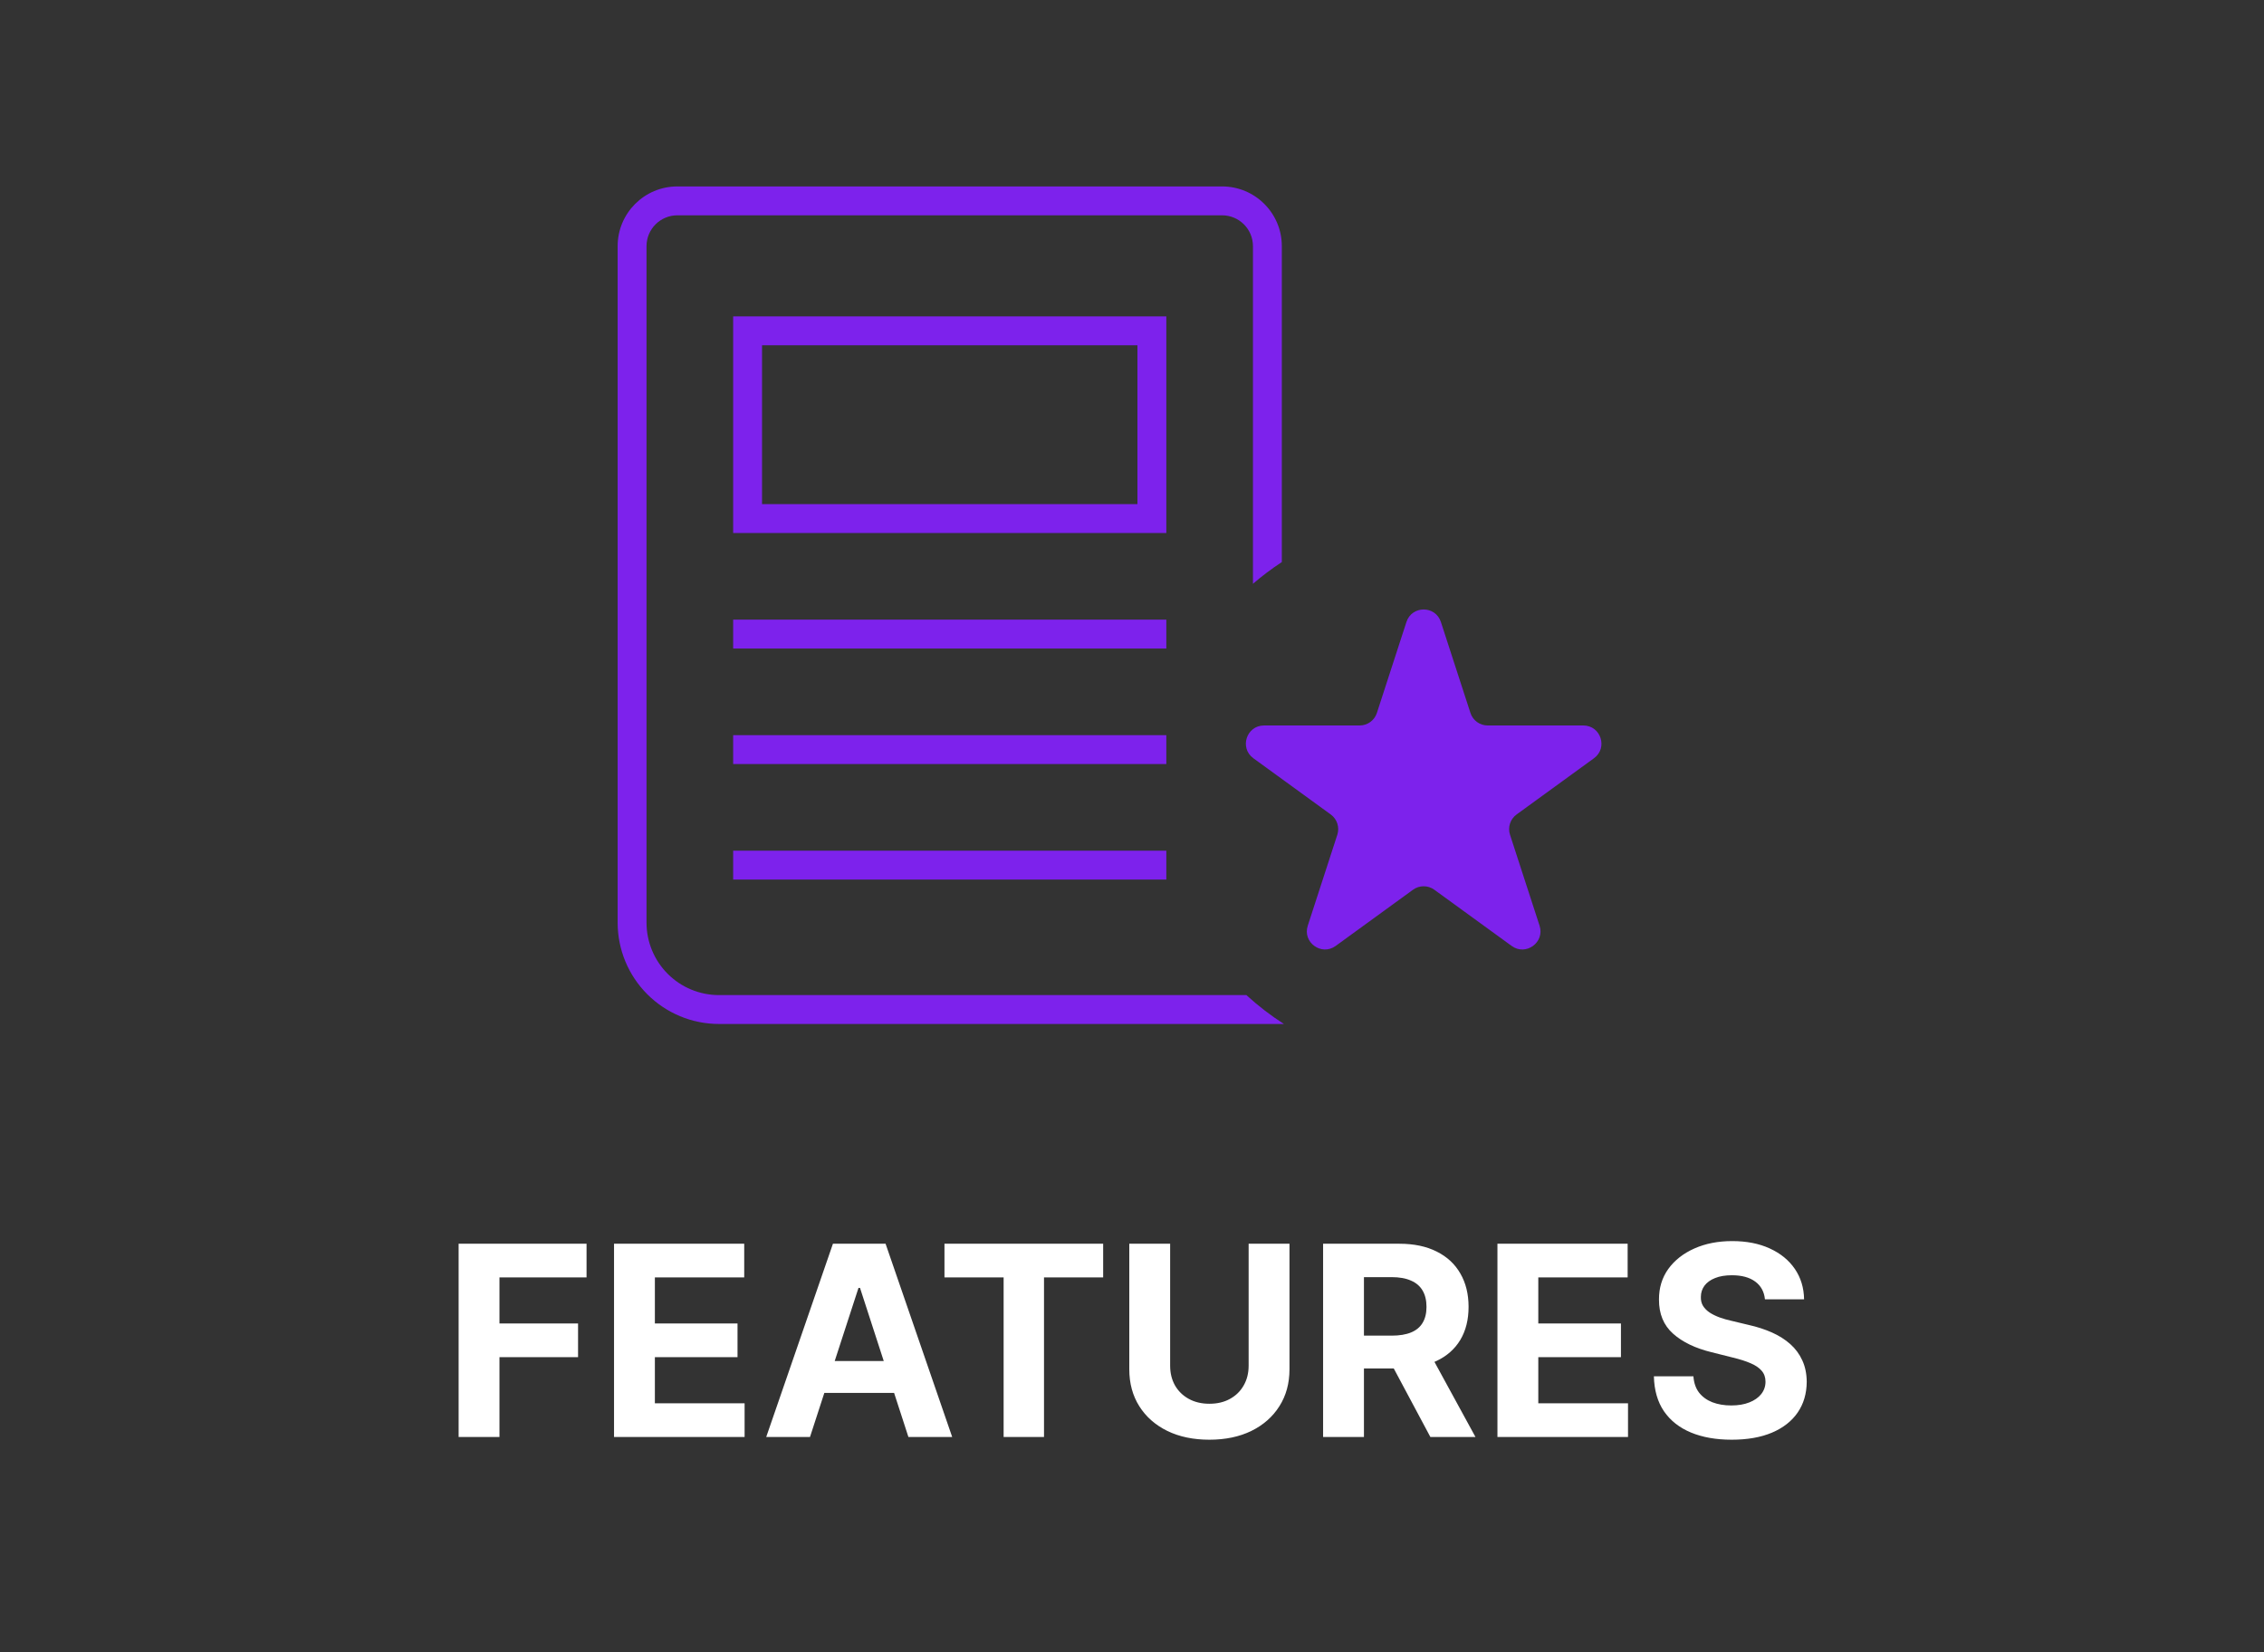 <svg xmlns="http://www.w3.org/2000/svg" fill="none" viewBox="0 0 196 143" height="143" width="196">
<rect x="0" y="0" width="196" height="143" fill="#333333" stroke="none"/>
<path stroke-linecap="square" stroke-miterlimit="10" stroke-width="2.5" stroke="#7D22EC" d="M99.721 54.888H64.721"></path>
<path stroke-linecap="square" stroke-miterlimit="10" stroke-width="2.5" stroke="#7D22EC" d="M64.721 28.638H99.721V44.888H64.721V28.638Z"></path>
<path stroke-linecap="square" stroke-miterlimit="10" stroke-width="2.5" stroke="#7D22EC" d="M64.721 74.888H99.721"></path>
<path stroke-linecap="square" stroke-miterlimit="10" stroke-width="2.5" stroke="#7D22EC" d="M64.721 64.888H99.721"></path>
<path fill="#7D22EC" d="M108.471 21.309C108.471 19.834 107.275 18.638 105.799 18.638H58.642C57.167 18.638 55.971 19.834 55.971 21.309L55.971 79.884L55.971 79.885C55.976 81.542 56.636 83.129 57.808 84.301C58.979 85.472 60.566 86.132 62.222 86.138L62.224 86.138L107.903 86.138C108.91 87.061 109.996 87.898 111.151 88.638L62.221 88.638L62.217 88.638C59.9 88.631 57.679 87.707 56.04 86.068C54.401 84.43 53.478 82.209 53.471 79.892L53.471 79.888V21.309C53.471 18.453 55.786 16.138 58.642 16.138H105.799C108.655 16.138 110.971 18.453 110.971 21.309V48.654C110.096 49.227 109.261 49.855 108.471 50.534V21.309Z" clip-rule="evenodd" fill-rule="evenodd"></path>
<path fill="#7D22EC" d="M121.758 53.842C122.228 52.397 124.272 52.397 124.742 53.842L127.3 61.715C127.51 62.362 128.113 62.799 128.792 62.799H137.071C138.59 62.799 139.222 64.744 137.993 65.637L131.295 70.503C130.745 70.902 130.515 71.61 130.725 72.257L133.284 80.13C133.753 81.575 132.099 82.777 130.87 81.884L124.172 77.018C123.622 76.618 122.878 76.618 122.328 77.018L115.631 81.884C114.401 82.777 112.747 81.575 113.217 80.13L115.775 72.257C115.985 71.61 115.755 70.902 115.205 70.503L108.508 65.637C107.278 64.744 107.91 62.799 109.43 62.799H117.708C118.388 62.799 118.99 62.362 119.2 61.715L121.758 53.842Z"></path>
<path fill="white" d="M39.704 124.388V107.661H50.779V110.576H43.24V114.562H50.044V117.478H43.24V124.388H39.704ZM53.158 124.388V107.661H64.429V110.576H56.694V114.562H63.849V117.478H56.694V121.472H64.462V124.388H53.158ZM70.124 124.388H66.334L72.109 107.661H76.666L82.433 124.388H78.643L74.453 111.483H74.322L70.124 124.388ZM69.887 117.813H78.839V120.574H69.887V117.813ZM81.765 110.576V107.661H95.503V110.576H90.382V124.388H86.886V110.576H81.765ZM108.097 107.661H111.634V118.523C111.634 119.743 111.343 120.81 110.76 121.725C110.183 122.64 109.374 123.353 108.334 123.865C107.294 124.371 106.083 124.625 104.7 124.625C103.311 124.625 102.097 124.371 101.057 123.865C100.017 123.353 99.208 122.64 98.631 121.725C98.054 120.81 97.765 119.743 97.765 118.523V107.661H101.302V118.221C101.302 118.858 101.441 119.425 101.718 119.92C102.002 120.416 102.399 120.805 102.911 121.088C103.423 121.371 104.019 121.513 104.7 121.513C105.386 121.513 105.982 121.371 106.488 121.088C107 120.805 107.395 120.416 107.673 119.92C107.956 119.425 108.097 118.858 108.097 118.221V107.661ZM114.544 124.388V107.661H121.143C122.406 107.661 123.484 107.887 124.377 108.338C125.276 108.785 125.959 109.419 126.428 110.242C126.901 111.058 127.138 112.019 127.138 113.125C127.138 114.235 126.899 115.191 126.419 115.992C125.94 116.786 125.246 117.396 124.337 117.821C123.433 118.246 122.338 118.458 121.053 118.458H116.635V115.616H120.482C121.157 115.616 121.718 115.523 122.164 115.338C122.611 115.153 122.943 114.875 123.161 114.505C123.384 114.135 123.495 113.675 123.495 113.125C123.495 112.569 123.384 112.101 123.161 111.72C122.943 111.339 122.608 111.05 122.156 110.854C121.709 110.653 121.146 110.552 120.465 110.552H118.08V124.388H114.544ZM123.577 116.776L127.734 124.388H123.83L119.763 116.776H123.577ZM129.637 124.388V107.661H140.909V110.576H133.174V114.562H140.329V117.478H133.174V121.472H140.941V124.388H129.637ZM152.795 112.471C152.729 111.812 152.449 111.301 151.953 110.936C151.458 110.571 150.785 110.389 149.936 110.389C149.359 110.389 148.871 110.47 148.474 110.634C148.076 110.791 147.772 111.012 147.559 111.295C147.352 111.578 147.249 111.9 147.249 112.259C147.238 112.558 147.301 112.82 147.437 113.043C147.578 113.266 147.772 113.46 148.017 113.623C148.262 113.781 148.545 113.92 148.866 114.039C149.187 114.154 149.53 114.252 149.895 114.333L151.398 114.693C152.128 114.856 152.797 115.074 153.407 115.346C154.017 115.619 154.545 115.953 154.992 116.351C155.438 116.748 155.784 117.217 156.029 117.756C156.28 118.295 156.407 118.913 156.413 119.61C156.407 120.633 156.146 121.521 155.629 122.272C155.117 123.018 154.376 123.598 153.407 124.012C152.443 124.42 151.281 124.625 149.92 124.625C148.569 124.625 147.393 124.418 146.391 124.004C145.395 123.59 144.616 122.978 144.055 122.166C143.5 121.349 143.209 120.339 143.181 119.136H146.604C146.642 119.697 146.802 120.165 147.085 120.541C147.374 120.911 147.758 121.192 148.237 121.382C148.722 121.567 149.269 121.66 149.879 121.66C150.478 121.66 150.998 121.573 151.439 121.398C151.885 121.224 152.231 120.982 152.476 120.672C152.721 120.361 152.844 120.005 152.844 119.602C152.844 119.226 152.732 118.91 152.509 118.654C152.291 118.398 151.97 118.18 151.545 118.001C151.126 117.821 150.611 117.658 150.001 117.511L148.18 117.053C146.77 116.71 145.656 116.174 144.839 115.444C144.023 114.715 143.617 113.732 143.622 112.496C143.617 111.483 143.887 110.598 144.431 109.841C144.981 109.084 145.735 108.494 146.693 108.069C147.652 107.644 148.741 107.432 149.96 107.432C151.202 107.432 152.286 107.644 153.211 108.069C154.142 108.494 154.867 109.084 155.384 109.841C155.901 110.598 156.168 111.475 156.184 112.471H152.795Z"></path>
</svg>

